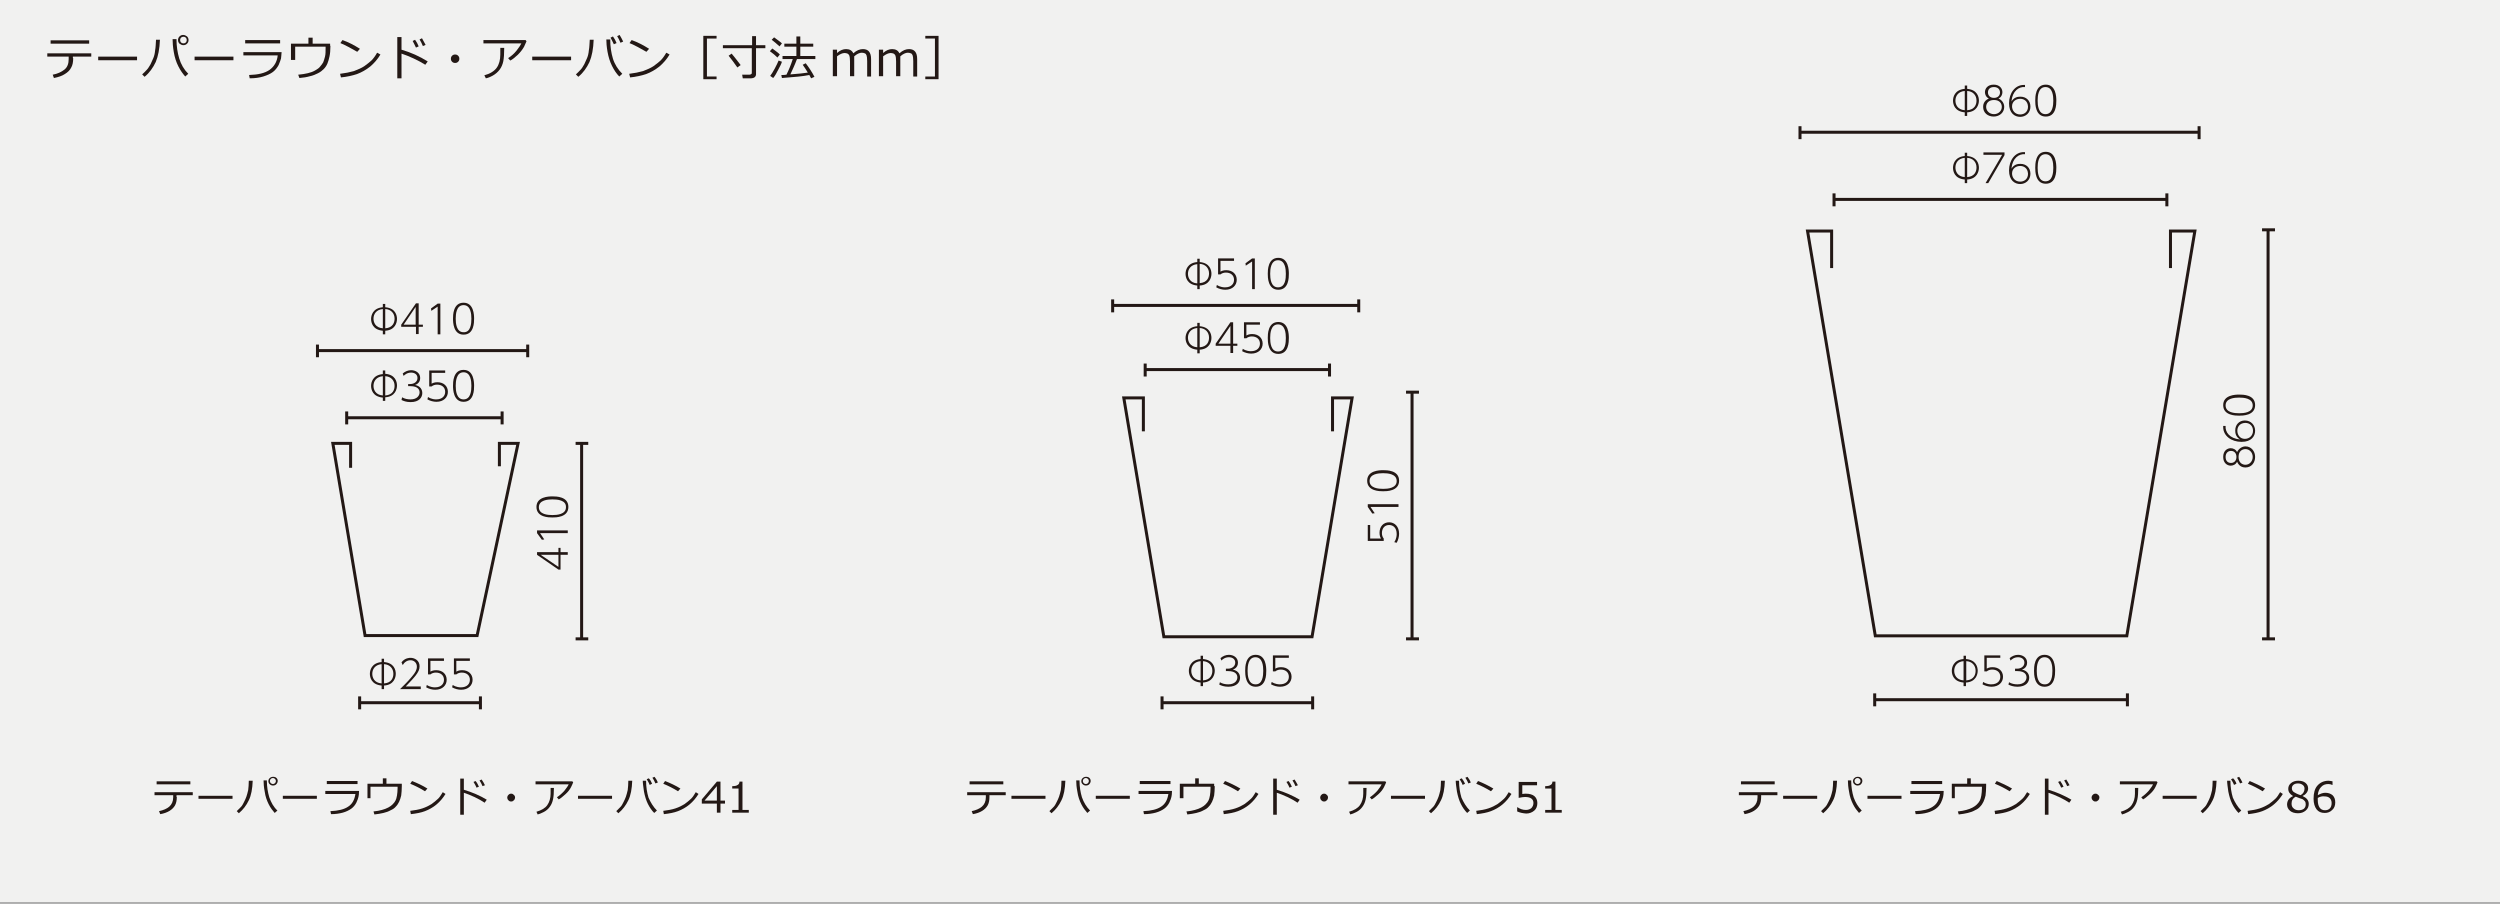 <?xml version="1.0" encoding="utf-8"?>
<!-- Generator: Adobe Illustrator 24.3.0, SVG Export Plug-In . SVG Version: 6.00 Build 0)  -->
<svg version="1.1" xmlns="http://www.w3.org/2000/svg" xmlns:xlink="http://www.w3.org/1999/xlink" x="0px" y="0px"
	 viewBox="0 0 830 300" style="enable-background:new 0 0 830 300;" xml:space="preserve">
<rect x="0" y="0" width="830" height="300" fill="#808080" stroke="none"/>
<style type="text/css">
	.st0{fill:#F1F1F0;}
	.st1{fill:#231815;}
	.st2{fill:none;stroke:#231815;stroke-miterlimit:10;}
</style>
<g id="レイヤー_1">
	<rect x="0" y="-0.4" class="st0" width="830" height="300"/>
</g>
<g id="レイヤー_2">
	<g>
		<g>
			<path class="st1" d="M24.3,19.3c0,1.3-0.2,2.4-0.7,3.2c-0.4,0.8-1.1,1.5-2.1,2.1c-0.9,0.6-2.1,1-3.6,1.3l-0.4-1.1
				c1.6-0.3,2.9-0.9,3.9-1.7c1-0.8,1.4-2,1.4-3.5v-0.8h-7.1v-1.1h14.6v1.1h-6.1V19.3z M29.5,14.5H16.8v-1.1h12.8V14.5z"/>
			<path class="st1" d="M45.6,20H32.6v-1.2h12.9V20z"/>
			<path class="st1" d="M53.1,13.1c-0.1,3.1-0.6,5.6-1.4,7.5c-0.9,1.9-2.1,3.6-3.7,4.9l-0.8-0.8c0.6-0.5,1.1-1.1,1.6-1.6
				s0.8-1.2,1.2-1.8c0.3-0.6,0.6-1.3,0.9-2s0.5-1.5,0.6-2.6c0.2-1,0.2-2.2,0.3-3.5H53.1z M62.5,24.5l-1,0.9c-0.8-0.9-1.6-2-2.3-3.4
				s-1.2-2.9-1.5-4.7c-0.3-1.7-0.4-3.2-0.4-4.3h1.3v0.1c0,2.2,0.3,4.3,0.9,6.3C60.1,21.4,61.1,23.1,62.5,24.5z M59.1,13.3
				c0-0.5,0.2-0.9,0.5-1.2c0.3-0.3,0.7-0.5,1.2-0.5c0.5,0,0.9,0.2,1.3,0.5c0.3,0.3,0.5,0.7,0.5,1.2c0,0.5-0.2,0.9-0.5,1.2
				c-0.3,0.3-0.7,0.5-1.2,0.5c-0.5,0-0.9-0.2-1.3-0.5C59.3,14.2,59.1,13.8,59.1,13.3z M60.9,14.4c0.3,0,0.6-0.1,0.8-0.3
				c0.2-0.2,0.3-0.5,0.3-0.8c0-0.3-0.1-0.6-0.3-0.8c-0.2-0.2-0.5-0.3-0.8-0.3c-0.3,0-0.6,0.1-0.8,0.3c-0.2,0.2-0.3,0.5-0.3,0.8
				c0,0.3,0.1,0.6,0.3,0.8C60.3,14.3,60.6,14.4,60.9,14.4z"/>
			<path class="st1" d="M77.6,20H64.6v-1.2h12.9V20z"/>
			<path class="st1" d="M93.5,17.2c-0.1,0.9-0.1,1.7-0.2,2.2s-0.4,1.2-0.8,2.2c-0.5,0.9-1.1,1.7-1.9,2.3c-0.8,0.6-1.9,1.1-3.2,1.5
				s-2.8,0.6-4.5,0.6l-0.2-1.1c3-0.1,5.2-0.6,6.8-1.7c1.5-1.1,2.5-2.7,2.7-4.8H80.8v-1.1H93.5z M93,14.4H81.4v-1.1H93V14.4z"/>
			<path class="st1" d="M109.7,15.2c0,1.4-0.1,2.6-0.3,3.5c-0.2,0.9-0.4,1.7-0.7,2.4c-0.3,0.7-0.7,1.3-1.2,1.8
				c-0.5,0.5-1.1,1-1.9,1.4c-0.8,0.4-1.7,0.8-2.7,1c-1,0.3-2.2,0.5-3.5,0.6L99,24.8c1.3-0.1,2.3-0.3,3.2-0.5
				c0.9-0.2,1.7-0.5,2.4-0.9c0.7-0.4,1.3-0.8,1.6-1.2c0.5-0.6,0.9-1.1,1.1-1.5c0.2-0.5,0.4-1.1,0.6-1.9c0.2-0.8,0.2-1.7,0.2-2.8
				l0-0.5H98v4.4h-1.4v-5.4h5.8v-2h1.4v2h5.8V15.2z"/>
			<path class="st1" d="M126.3,18.1c-0.9,1.5-2,2.8-3.4,4c-1.4,1.1-2.8,1.9-4.4,2.5c-1.5,0.5-3.3,0.9-5.3,1.1l-0.3-1.2
				c1.7-0.2,3.2-0.5,4.6-0.9c1.3-0.5,2.5-1,3.4-1.6c0.9-0.6,1.7-1.3,2.4-1.9c0.6-0.6,1.3-1.5,1.9-2.6L126.3,18.1z M119.5,16.2
				l-0.9,1c-1.9-1.1-3.7-2.1-5.6-2.9l0.7-1C115.7,14,117.6,15,119.5,16.2z"/>
			<path class="st1" d="M142,20.4l-0.8,1.1c-1.1-0.7-2.4-1.4-3.9-2.1c-1.5-0.7-2.8-1.2-4-1.6V26h-1.4V12.3h1.4v4.2
				C136.4,17.4,139.3,18.7,142,20.4z M139,15.4l-0.9,0.4c-0.4-0.9-0.8-1.6-1.1-2.2l0.8-0.4C138.3,13.9,138.7,14.6,139,15.4z
				 M141.3,14.9l-0.9,0.4c-0.3-0.8-0.7-1.5-1.1-2.2l0.8-0.4C140.5,13.4,140.9,14.1,141.3,14.9z"/>
			<path class="st1" d="M149.7,19.5c0-0.4,0.1-0.7,0.4-1s0.6-0.4,1-0.4c0.4,0,0.7,0.1,1,0.4s0.4,0.6,0.4,1c0,0.4-0.1,0.7-0.4,1
				s-0.6,0.4-1,0.4c-0.4,0-0.7-0.1-1-0.4S149.7,19.9,149.7,19.5z"/>
			<path class="st1" d="M174.8,13.7c-0.1,0.3-0.4,0.9-0.8,1.8c-0.5,0.9-1.2,1.8-2.1,2.7c-1,0.9-1.8,1.6-2.5,1.9l-0.7-0.8
				c1.1-0.7,2-1.5,2.8-2.5c0.8-1,1.3-1.8,1.6-2.4h-12.6v-1.1h14L174.8,13.7z M167.4,15.9c0,1.9-0.1,3.3-0.3,4.4
				c-0.2,1-0.6,2-1.2,2.8c-0.6,0.8-1.4,1.5-2.3,2c-0.9,0.5-1.7,0.8-2.3,0.9l-0.5-1c1.9-0.5,3.3-1.4,4.1-2.5c0.8-1.1,1.2-2.6,1.2-4.4
				l0-2.2H167.4z"/>
			<path class="st1" d="M189.6,20h-12.9v-1.2h12.9V20z"/>
			<path class="st1" d="M197.1,13.1c-0.1,3.1-0.6,5.6-1.4,7.5c-0.9,1.9-2.1,3.6-3.7,4.9l-0.8-0.8c0.6-0.5,1.1-1.1,1.6-1.6
				s0.8-1.2,1.2-1.8c0.3-0.6,0.6-1.3,0.9-2s0.5-1.5,0.6-2.6c0.2-1,0.2-2.2,0.3-3.5H197.1z M206.6,24.5l-1,0.9
				c-0.9-0.9-1.7-2.1-2.4-3.5c-0.7-1.4-1.2-3-1.5-4.7c-0.3-1.7-0.4-3.1-0.4-4.1h1.3v0.1c0,2.2,0.3,4.3,0.9,6.3
				C204.1,21.4,205.2,23.1,206.6,24.5z M204.7,14.3l-0.9,0.4c-0.4-0.9-0.8-1.6-1.1-2.2l0.8-0.4C204,12.8,204.4,13.5,204.7,14.3z
				 M206.9,13.8l-0.9,0.4c-0.3-0.8-0.7-1.5-1.1-2.2l0.8-0.4C206.1,12.2,206.5,13,206.9,13.8z"/>
			<path class="st1" d="M222.3,18.1c-0.9,1.5-2,2.8-3.4,4c-1.4,1.1-2.8,1.9-4.4,2.5c-1.5,0.5-3.3,0.9-5.3,1.1l-0.3-1.2
				c1.7-0.2,3.2-0.5,4.6-0.9c1.3-0.5,2.5-1,3.4-1.6c0.9-0.6,1.7-1.3,2.4-1.9c0.6-0.6,1.3-1.5,1.9-2.6L222.3,18.1z M215.5,16.2
				l-0.9,1c-1.9-1.1-3.7-2.1-5.6-2.9l0.7-1C211.7,14,213.6,15,215.5,16.2z"/>
			<path class="st1" d="M233.5,26.3V11.9h4.4v0.9h-3.2v12.6h3.2v0.9H233.5z"/>
			<path class="st1" d="M249.4,26h-2.8l-0.2-1.2h2.4c0.2,0,0.5-0.1,0.6-0.2c0.2-0.1,0.2-0.3,0.2-0.5v-8.1H240v-1h9.7v-3h1.3v3h3.1v1
				H251v8.6c0,0.4-0.1,0.7-0.4,1C250.2,25.9,249.8,26,249.4,26z M244.8,22.4c-1-1.4-1.9-2.7-2.9-3.9l1-0.7c0.5,0.6,1.5,1.8,3,3.8
				L244.8,22.4z"/>
			<path class="st1" d="M258.1,19.1c-0.7-0.7-1.5-1.4-2.5-2.1l0.8-0.9c1.2,0.9,2.1,1.5,2.5,2L258.1,19.1z M256.7,25.9l-1-0.7
				c0.4-0.5,0.9-1.3,1.5-2.4c0.6-1.1,1-2,1.3-2.7l1.1,0.4c-0.2,0.7-0.6,1.5-1.2,2.6C257.8,24.3,257.3,25.2,256.7,25.9z M258.8,15.4
				c-1-0.9-1.8-1.6-2.6-2.2l0.8-0.8c1.2,0.9,2.1,1.5,2.6,2L258.8,15.4z M259.6,25.9l-0.2-1c0.5,0,1.1,0,1.7-0.1
				c0.8-1.6,1.5-3.3,2.1-5.2h-3.4v-1h4.6v-3.1h-4v-1h4v-2.4h1.3v2.4h4.3v1h-4.3v3.1h5v1h-6.1c-0.7,1.9-1.5,3.6-2.2,5.1
				c2.7-0.2,4.6-0.4,5.8-0.6c-0.6-1-1.2-1.9-1.7-2.6l1-0.5c1,1.3,2,2.8,2.9,4.5l-1.1,0.5c-0.2-0.3-0.4-0.7-0.6-1.1
				C266.8,25.3,263.8,25.6,259.6,25.9z"/>
			<path class="st1" d="M287.9,25.2v-4.9c0-1-0.1-1.6-0.2-1.9s-0.3-0.6-0.6-0.7s-0.6-0.2-1-0.2c-0.7,0-1.6,0.4-2.5,1.2
				c0,0.3,0,0.6,0,1v5.6h-1.4v-4.9c0-1-0.1-1.6-0.2-1.9c-0.1-0.3-0.3-0.5-0.6-0.7c-0.3-0.1-0.6-0.2-1-0.2c-0.7,0-1.6,0.4-2.5,1.1
				v6.6h-1.4v-8.8h1.4v1.1c1-0.9,2-1.3,3-1.3c1.2,0,2,0.5,2.4,1.4c1.1-1,2.2-1.4,3.2-1.4c1.8,0,2.7,1.1,2.7,3.3v5.8H287.9z"/>
			<path class="st1" d="M303.2,25.2v-4.9c0-1-0.1-1.6-0.2-1.9s-0.3-0.6-0.6-0.7s-0.6-0.2-1-0.2c-0.7,0-1.6,0.4-2.5,1.2
				c0,0.3,0,0.6,0,1v5.6h-1.4v-4.9c0-1-0.1-1.6-0.2-1.9c-0.1-0.3-0.3-0.5-0.6-0.7c-0.3-0.1-0.6-0.2-1-0.2c-0.7,0-1.6,0.4-2.5,1.1
				v6.6h-1.4v-8.8h1.4v1.1c1-0.9,2-1.3,3-1.3c1.2,0,2,0.5,2.4,1.4c1.1-1,2.2-1.4,3.2-1.4c1.8,0,2.7,1.1,2.7,3.3v5.8H303.2z"/>
			<path class="st1" d="M311.5,26.3h-4.3v-0.9h3.2V12.8h-3.2v-0.9h4.4V26.3z"/>
		</g>
	</g>
	<g>
		<g>
			<path class="st1" d="M58.7,264.6c0,1.1-0.2,2.1-0.6,2.8c-0.4,0.7-1,1.3-1.8,1.8c-0.8,0.5-1.9,0.9-3.1,1.1l-0.4-1
				c1.4-0.3,2.6-0.8,3.4-1.5s1.3-1.7,1.3-3.1v-0.7h-6.2v-1H64v1h-5.4V264.6z M63.2,260.4H52v-1h11.2V260.4z"/>
			<path class="st1" d="M77.2,265.2H65.9v-1h11.3V265.2z"/>
			<path class="st1" d="M83.9,259.2c-0.1,2.7-0.5,4.9-1.3,6.5c-0.8,1.7-1.9,3.1-3.3,4.3l-0.7-0.7c0.5-0.5,1-1,1.4-1.4s0.7-1,1-1.6
				s0.6-1.2,0.8-1.8c0.2-0.6,0.4-1.3,0.6-2.2c0.1-0.9,0.2-1.9,0.2-3.1H83.9z M92.1,269.1l-0.9,0.8c-0.7-0.8-1.4-1.7-2-2.9
				s-1.1-2.6-1.3-4.1c-0.3-1.5-0.4-2.8-0.4-3.8h1.1v0.1c0,2,0.3,3.8,0.8,5.5C90,266.4,90.8,267.9,92.1,269.1z M89.1,259.3
				c0-0.4,0.2-0.8,0.5-1c0.3-0.3,0.7-0.4,1.1-0.4c0.4,0,0.8,0.1,1.1,0.4c0.3,0.3,0.4,0.6,0.4,1c0,0.4-0.2,0.8-0.5,1.1
				c-0.3,0.3-0.7,0.4-1,0.4c-0.4,0-0.8-0.1-1.1-0.4C89.2,260.1,89.1,259.7,89.1,259.3z M90.6,260.3c0.3,0,0.5-0.1,0.7-0.3
				c0.2-0.2,0.3-0.4,0.3-0.7c0-0.3-0.1-0.5-0.3-0.7c-0.2-0.2-0.4-0.3-0.7-0.3c-0.3,0-0.5,0.1-0.7,0.3c-0.2,0.2-0.3,0.4-0.3,0.7
				c0,0.3,0.1,0.5,0.3,0.7C90.1,260.2,90.4,260.3,90.6,260.3z"/>
			<path class="st1" d="M105.2,265.2H93.9v-1h11.3V265.2z"/>
			<path class="st1" d="M119.2,262.7c0,0.8-0.1,1.5-0.2,1.9s-0.3,1.1-0.7,1.9c-0.4,0.8-1,1.5-1.7,2s-1.7,1-2.8,1.3s-2.4,0.5-3.9,0.5
				l-0.2-1c2.6-0.1,4.6-0.6,5.9-1.5c1.4-0.9,2.1-2.3,2.4-4.2H108v-1H119.2z M118.7,260.3h-10.2v-1h10.2V260.3z"/>
			<path class="st1" d="M133.4,261c0,1.2-0.1,2.2-0.2,3.1c-0.2,0.8-0.4,1.5-0.7,2.1c-0.3,0.6-0.6,1.1-1.1,1.6
				c-0.4,0.5-1,0.9-1.7,1.2c-0.7,0.4-1.5,0.7-2.4,0.9c-0.9,0.2-1.9,0.4-3,0.5l-0.3-1c1.1-0.1,2.1-0.3,2.8-0.5
				c0.8-0.2,1.5-0.5,2.1-0.8c0.6-0.3,1.1-0.7,1.4-1c0.5-0.5,0.8-0.9,1-1.3c0.2-0.4,0.4-1,0.5-1.7s0.2-1.5,0.2-2.4l0-0.5h-9v3.8H122
				v-4.8h5.1v-1.8h1.2v1.8h5.1V261z"/>
			<path class="st1" d="M147.9,263.6c-0.8,1.3-1.8,2.5-3,3.5c-1.2,1-2.5,1.7-3.8,2.2c-1.3,0.5-2.9,0.8-4.7,1l-0.2-1.1
				c1.5-0.2,2.8-0.4,4-0.8c1.2-0.4,2.2-0.9,3-1.4c0.8-0.6,1.5-1.1,2.1-1.7c0.6-0.5,1.1-1.3,1.7-2.3L147.9,263.6z M141.9,261.8
				l-0.8,0.9c-1.6-1-3.2-1.8-4.9-2.5l0.6-0.9C138.6,260,140.3,260.8,141.9,261.8z"/>
			<path class="st1" d="M161.6,265.5l-0.7,1c-0.9-0.6-2.1-1.3-3.4-1.9c-1.3-0.6-2.5-1.1-3.5-1.4v7.3h-1.2v-12h1.2v3.7
				C156.7,263,159.3,264.1,161.6,265.5z M159,261.2l-0.8,0.3c-0.3-0.8-0.7-1.4-1-1.9l0.7-0.3C158.4,259.9,158.7,260.5,159,261.2z
				 M161,260.7l-0.8,0.3c-0.3-0.7-0.6-1.3-1-1.9l0.7-0.3C160.3,259.4,160.7,260,161,260.7z"/>
			<path class="st1" d="M168.4,264.8c0-0.3,0.1-0.6,0.4-0.9s0.5-0.4,0.9-0.4s0.6,0.1,0.9,0.4s0.4,0.5,0.4,0.9c0,0.3-0.1,0.6-0.4,0.9
				s-0.5,0.4-0.9,0.4s-0.6-0.1-0.9-0.4S168.4,265.1,168.4,264.8z"/>
			<path class="st1" d="M190.3,259.7c-0.1,0.3-0.3,0.8-0.7,1.6c-0.4,0.8-1,1.6-1.9,2.4s-1.6,1.4-2.2,1.7l-0.6-0.7
				c0.9-0.6,1.7-1.3,2.5-2.2c0.7-0.9,1.2-1.6,1.4-2.1h-11v-1h12.2L190.3,259.7z M183.9,261.6c0,1.6-0.1,2.9-0.3,3.8
				c-0.2,0.9-0.5,1.7-1.1,2.5c-0.5,0.7-1.2,1.3-2,1.7s-1.5,0.7-2,0.8l-0.4-0.9c1.7-0.5,2.9-1.2,3.6-2.2c0.7-1,1.1-2.3,1.1-3.8l0-1.9
				H183.9z"/>
			<path class="st1" d="M203.2,265.2h-11.3v-1h11.3V265.2z"/>
			<path class="st1" d="M209.9,259.2c-0.1,2.7-0.5,4.9-1.3,6.5c-0.8,1.7-1.9,3.1-3.3,4.3l-0.7-0.7c0.5-0.5,1-1,1.4-1.4s0.7-1,1-1.6
				s0.6-1.2,0.8-1.8c0.2-0.6,0.4-1.3,0.6-2.2c0.1-0.9,0.2-1.9,0.2-3.1H209.9z M218.1,269.1l-0.9,0.8c-0.8-0.8-1.5-1.8-2.1-3
				c-0.6-1.2-1-2.6-1.3-4.1c-0.2-1.5-0.4-2.7-0.4-3.6h1.1v0.1c0,2,0.3,3.8,0.8,5.5C216,266.4,216.9,267.9,218.1,269.1z M216.5,260.2
				l-0.8,0.4c-0.3-0.8-0.7-1.4-1-1.9l0.7-0.3C215.9,258.9,216.2,259.5,216.5,260.2z M218.4,259.8l-0.8,0.3c-0.3-0.7-0.6-1.3-1-1.9
				l0.7-0.3C217.7,258.4,218.1,259,218.4,259.8z"/>
			<path class="st1" d="M231.9,263.6c-0.8,1.3-1.8,2.5-3,3.5c-1.2,1-2.5,1.7-3.8,2.2c-1.3,0.5-2.9,0.8-4.7,1l-0.2-1.1
				c1.5-0.2,2.8-0.4,4-0.8c1.2-0.4,2.2-0.9,3-1.4c0.8-0.6,1.5-1.1,2.1-1.7c0.6-0.5,1.1-1.3,1.7-2.3L231.9,263.6z M225.9,261.8
				l-0.8,0.9c-1.6-1-3.2-1.8-4.9-2.5l0.6-0.9C222.6,260,224.3,260.8,225.9,261.8z"/>
			<path class="st1" d="M240.7,266.8h-1.5v3H238v-3h-5v-1.4l5-5.9h1.2v6.3h1.5V266.8z M238,265.8V261l-4.1,4.8H238z"/>
			<path class="st1" d="M248.6,269.8h-5.5v-0.9h2.1v-7.1h-2.1v-0.8c0.8,0,1.4-0.1,1.8-0.4c0.4-0.2,0.6-0.6,0.6-1.1h1v9.4h2.1V269.8z
				"/>
		</g>
	</g>
	<g>
		<g>
			<path class="st1" d="M328.5,264.6c0,1.1-0.2,2.1-0.6,2.8c-0.4,0.7-1,1.3-1.8,1.8c-0.8,0.5-1.9,0.9-3.1,1.1l-0.4-1
				c1.4-0.3,2.6-0.8,3.4-1.5s1.3-1.7,1.3-3.1v-0.7h-6.2v-1h12.8v1h-5.4V264.6z M333.1,260.4h-11.2v-1h11.2V260.4z"/>
			<path class="st1" d="M347.1,265.2h-11.3v-1h11.3V265.2z"/>
			<path class="st1" d="M353.7,259.2c-0.1,2.7-0.5,4.9-1.3,6.5c-0.8,1.7-1.9,3.1-3.3,4.3l-0.7-0.7c0.5-0.5,1-1,1.4-1.4s0.7-1,1-1.6
				s0.6-1.2,0.8-1.8c0.2-0.6,0.4-1.3,0.6-2.2c0.1-0.9,0.2-1.9,0.2-3.1H353.7z M361.9,269.1l-0.9,0.8c-0.7-0.8-1.4-1.7-2-2.9
				s-1.1-2.6-1.3-4.1c-0.3-1.5-0.4-2.8-0.4-3.8h1.1v0.1c0,2,0.3,3.8,0.8,5.5C359.8,266.4,360.7,267.9,361.9,269.1z M359,259.3
				c0-0.4,0.2-0.8,0.5-1c0.3-0.3,0.7-0.4,1.1-0.4c0.4,0,0.8,0.1,1.1,0.4c0.3,0.3,0.4,0.6,0.4,1c0,0.4-0.2,0.8-0.5,1.1
				c-0.3,0.3-0.7,0.4-1,0.4c-0.4,0-0.8-0.1-1.1-0.4C359.1,260.1,359,259.7,359,259.3z M360.5,260.3c0.3,0,0.5-0.1,0.7-0.3
				c0.2-0.2,0.3-0.4,0.3-0.7c0-0.3-0.1-0.5-0.3-0.7c-0.2-0.2-0.4-0.3-0.7-0.3c-0.3,0-0.5,0.1-0.7,0.3c-0.2,0.2-0.3,0.4-0.3,0.7
				c0,0.3,0.1,0.5,0.3,0.7C360,260.2,360.2,260.3,360.5,260.3z"/>
			<path class="st1" d="M375.1,265.2h-11.3v-1h11.3V265.2z"/>
			<path class="st1" d="M389.1,262.7c0,0.8-0.1,1.5-0.2,1.9s-0.3,1.1-0.7,1.9c-0.4,0.8-1,1.5-1.7,2s-1.7,1-2.8,1.3s-2.4,0.5-3.9,0.5
				l-0.2-1c2.6-0.1,4.6-0.6,5.9-1.5c1.4-0.9,2.1-2.3,2.4-4.2h-9.9v-1H389.1z M388.6,260.3h-10.2v-1h10.2V260.3z"/>
			<path class="st1" d="M403.3,261c0,1.2-0.1,2.2-0.2,3.1c-0.2,0.8-0.4,1.5-0.7,2.1c-0.3,0.6-0.6,1.1-1.1,1.6
				c-0.4,0.5-1,0.9-1.7,1.2c-0.7,0.4-1.5,0.7-2.4,0.9c-0.9,0.2-1.9,0.4-3,0.5l-0.3-1c1.1-0.1,2.1-0.3,2.8-0.5
				c0.8-0.2,1.5-0.5,2.1-0.8c0.6-0.3,1.1-0.7,1.4-1c0.5-0.5,0.8-0.9,1-1.3c0.2-0.4,0.4-1,0.5-1.7s0.2-1.5,0.2-2.4l0-0.5h-9v3.8h-1.2
				v-4.8h5.1v-1.8h1.2v1.8h5.1V261z"/>
			<path class="st1" d="M417.8,263.6c-0.8,1.3-1.8,2.5-3,3.5c-1.2,1-2.5,1.7-3.8,2.2c-1.3,0.5-2.9,0.8-4.7,1l-0.2-1.1
				c1.5-0.2,2.8-0.4,4-0.8c1.2-0.4,2.2-0.9,3-1.4c0.8-0.6,1.5-1.1,2.1-1.7c0.6-0.5,1.1-1.3,1.7-2.3L417.8,263.6z M411.8,261.8
				l-0.8,0.9c-1.6-1-3.2-1.8-4.9-2.5l0.6-0.9C408.5,260,410.1,260.8,411.8,261.8z"/>
			<path class="st1" d="M431.5,265.5l-0.7,1c-0.9-0.6-2.1-1.3-3.4-1.9c-1.3-0.6-2.5-1.1-3.5-1.4v7.3h-1.2v-12h1.2v3.7
				C426.6,263,429.1,264.1,431.5,265.5z M428.9,261.2l-0.8,0.3c-0.3-0.8-0.7-1.4-1-1.9l0.7-0.3C428.3,259.9,428.6,260.5,428.9,261.2
				z M430.9,260.7l-0.8,0.3c-0.3-0.7-0.6-1.3-1-1.9l0.7-0.3C430.2,259.4,430.5,260,430.9,260.7z"/>
			<path class="st1" d="M438.3,264.8c0-0.3,0.1-0.6,0.4-0.9s0.5-0.4,0.9-0.4s0.6,0.1,0.9,0.4s0.4,0.5,0.4,0.9c0,0.3-0.1,0.6-0.4,0.9
				s-0.5,0.4-0.9,0.4s-0.6-0.1-0.9-0.4S438.3,265.1,438.3,264.8z"/>
			<path class="st1" d="M460.2,259.7c-0.1,0.3-0.3,0.8-0.7,1.6c-0.4,0.8-1,1.6-1.9,2.4s-1.6,1.4-2.2,1.7l-0.6-0.7
				c0.9-0.6,1.7-1.3,2.5-2.2c0.7-0.9,1.2-1.6,1.4-2.1h-11v-1h12.2L460.2,259.7z M453.7,261.6c0,1.6-0.1,2.9-0.3,3.8
				c-0.2,0.9-0.5,1.7-1.1,2.5c-0.5,0.7-1.2,1.3-2,1.7s-1.5,0.7-2,0.8l-0.4-0.9c1.7-0.5,2.9-1.2,3.6-2.2c0.7-1,1.1-2.3,1.1-3.8l0-1.9
				H453.7z"/>
			<path class="st1" d="M473.1,265.2h-11.3v-1h11.3V265.2z"/>
			<path class="st1" d="M479.7,259.2c-0.1,2.7-0.5,4.9-1.3,6.5c-0.8,1.7-1.9,3.1-3.3,4.3l-0.7-0.7c0.5-0.5,1-1,1.4-1.4s0.7-1,1-1.6
				s0.6-1.2,0.8-1.8c0.2-0.6,0.4-1.3,0.6-2.2c0.1-0.9,0.2-1.9,0.2-3.1H479.7z M488,269.1l-0.9,0.8c-0.8-0.8-1.5-1.8-2.1-3
				c-0.6-1.2-1-2.6-1.3-4.1c-0.2-1.5-0.4-2.7-0.4-3.6h1.1v0.1c0,2,0.3,3.8,0.8,5.5C485.9,266.4,486.8,267.9,488,269.1z M486.4,260.2
				l-0.8,0.4c-0.3-0.8-0.7-1.4-1-1.9l0.7-0.3C485.7,258.9,486.1,259.5,486.4,260.2z M488.3,259.8l-0.8,0.3c-0.3-0.7-0.6-1.3-1-1.9
				l0.7-0.3C487.6,258.4,488,259,488.3,259.8z"/>
			<path class="st1" d="M501.8,263.6c-0.8,1.3-1.8,2.5-3,3.5c-1.2,1-2.5,1.7-3.8,2.2c-1.3,0.5-2.9,0.8-4.7,1l-0.2-1.1
				c1.5-0.2,2.8-0.4,4-0.8c1.2-0.4,2.2-0.9,3-1.4c0.8-0.6,1.5-1.1,2.1-1.7c0.6-0.5,1.1-1.3,1.7-2.3L501.8,263.6z M495.8,261.8
				l-0.8,0.9c-1.6-1-3.2-1.8-4.9-2.5l0.6-0.9C492.5,260,494.1,260.8,495.8,261.8z"/>
			<path class="st1" d="M503.7,269.4V268h0.1c0.9,0.6,1.8,0.9,2.8,0.9c0.7,0,1.3-0.2,1.8-0.6c0.4-0.4,0.7-1,0.7-1.7
				c0-1.3-0.9-2-2.8-2c-0.5,0-1.2,0.1-2.1,0.3v-5.3h6.1v1.1h-4.9v2.9c0.6-0.1,1-0.1,1.2-0.1c1.2,0,2.2,0.3,2.8,0.8
				c0.6,0.5,1,1.3,1,2.3c0,1-0.3,1.9-1,2.5c-0.7,0.6-1.6,1-2.7,1C505.5,270,504.6,269.8,503.7,269.4z"/>
			<path class="st1" d="M518.5,269.8H513v-0.9h2.1v-7.1H513v-0.8c0.8,0,1.4-0.1,1.8-0.4c0.4-0.2,0.6-0.6,0.6-1.1h1v9.4h2.1V269.8z"
				/>
		</g>
	</g>
	<g>
		<g>
			<path class="st1" d="M584.7,264.6c0,1.1-0.2,2.1-0.6,2.8c-0.4,0.7-1,1.3-1.8,1.8c-0.8,0.5-1.9,0.9-3.1,1.1l-0.4-1
				c1.4-0.3,2.6-0.8,3.4-1.5s1.3-1.7,1.3-3.1v-0.7h-6.2v-1h12.8v1h-5.4V264.6z M589.2,260.4h-11.2v-1h11.2V260.4z"/>
			<path class="st1" d="M603.3,265.2H592v-1h11.3V265.2z"/>
			<path class="st1" d="M609.9,259.2c-0.1,2.7-0.5,4.9-1.3,6.5c-0.8,1.7-1.9,3.1-3.3,4.3l-0.7-0.7c0.5-0.5,1-1,1.4-1.4s0.7-1,1-1.6
				s0.6-1.2,0.8-1.8c0.2-0.6,0.4-1.3,0.6-2.2c0.1-0.9,0.2-1.9,0.2-3.1H609.9z M618.1,269.1l-0.9,0.8c-0.7-0.8-1.4-1.7-2-2.9
				s-1.1-2.6-1.3-4.1c-0.3-1.5-0.4-2.8-0.4-3.8h1.1v0.1c0,2,0.3,3.8,0.8,5.5C616,266.4,616.9,267.9,618.1,269.1z M615.2,259.3
				c0-0.4,0.2-0.8,0.5-1c0.3-0.3,0.7-0.4,1.1-0.4c0.4,0,0.8,0.1,1.1,0.4c0.3,0.3,0.4,0.6,0.4,1c0,0.4-0.2,0.8-0.5,1.1
				c-0.3,0.3-0.7,0.4-1,0.4c-0.4,0-0.8-0.1-1.1-0.4C615.3,260.1,615.2,259.7,615.2,259.3z M616.7,260.3c0.3,0,0.5-0.1,0.7-0.3
				c0.2-0.2,0.3-0.4,0.3-0.7c0-0.3-0.1-0.5-0.3-0.7c-0.2-0.2-0.4-0.3-0.7-0.3c-0.3,0-0.5,0.1-0.7,0.3c-0.2,0.2-0.3,0.4-0.3,0.7
				c0,0.3,0.1,0.5,0.3,0.7C616.2,260.2,616.4,260.3,616.7,260.3z"/>
			<path class="st1" d="M631.3,265.2H620v-1h11.3V265.2z"/>
			<path class="st1" d="M645.3,262.7c0,0.8-0.1,1.5-0.2,1.9s-0.3,1.1-0.7,1.9c-0.4,0.8-1,1.5-1.7,2s-1.7,1-2.8,1.3s-2.4,0.5-3.9,0.5
				l-0.2-1c2.6-0.1,4.6-0.6,5.9-1.5c1.4-0.9,2.1-2.3,2.4-4.2h-9.9v-1H645.3z M644.8,260.3h-10.2v-1h10.2V260.3z"/>
			<path class="st1" d="M659.4,261c0,1.2-0.1,2.2-0.2,3.1c-0.2,0.8-0.4,1.5-0.7,2.1c-0.3,0.6-0.6,1.1-1.1,1.6
				c-0.4,0.5-1,0.9-1.7,1.2c-0.7,0.4-1.5,0.7-2.4,0.9c-0.9,0.2-1.9,0.4-3,0.5l-0.3-1c1.1-0.1,2.1-0.3,2.8-0.5
				c0.8-0.2,1.5-0.5,2.1-0.8c0.6-0.3,1.1-0.7,1.4-1c0.5-0.5,0.8-0.9,1-1.3c0.2-0.4,0.4-1,0.5-1.7s0.2-1.5,0.2-2.4l0-0.5h-9v3.8H648
				v-4.8h5.1v-1.8h1.2v1.8h5.1V261z"/>
			<path class="st1" d="M673.9,263.6c-0.8,1.3-1.8,2.5-3,3.5c-1.2,1-2.5,1.7-3.8,2.2c-1.3,0.5-2.9,0.8-4.7,1l-0.2-1.1
				c1.5-0.2,2.8-0.4,4-0.8c1.2-0.4,2.2-0.9,3-1.4c0.8-0.6,1.5-1.1,2.1-1.7c0.6-0.5,1.1-1.3,1.7-2.3L673.9,263.6z M668,261.8
				l-0.8,0.9c-1.6-1-3.2-1.8-4.9-2.5l0.6-0.9C664.6,260,666.3,260.8,668,261.8z"/>
			<path class="st1" d="M687.7,265.5l-0.7,1c-0.9-0.6-2.1-1.3-3.4-1.9c-1.3-0.6-2.5-1.1-3.5-1.4v7.3h-1.2v-12h1.2v3.7
				C682.8,263,685.3,264.1,687.7,265.5z M685.1,261.2l-0.8,0.3c-0.3-0.8-0.7-1.4-1-1.9l0.7-0.3C684.4,259.9,684.8,260.5,685.1,261.2
				z M687.1,260.7l-0.8,0.3c-0.3-0.7-0.6-1.3-1-1.9l0.7-0.3C686.4,259.4,686.7,260,687.1,260.7z"/>
			<path class="st1" d="M694.4,264.8c0-0.3,0.1-0.6,0.4-0.9s0.5-0.4,0.9-0.4s0.6,0.1,0.9,0.4s0.4,0.5,0.4,0.9c0,0.3-0.1,0.6-0.4,0.9
				s-0.5,0.4-0.9,0.4s-0.6-0.1-0.9-0.4S694.4,265.1,694.4,264.8z"/>
			<path class="st1" d="M716.3,259.7c-0.1,0.3-0.3,0.8-0.7,1.6c-0.4,0.8-1,1.6-1.9,2.4s-1.6,1.4-2.2,1.7l-0.6-0.7
				c0.9-0.6,1.7-1.3,2.5-2.2c0.7-0.9,1.2-1.6,1.4-2.1h-11v-1H716L716.3,259.7z M709.9,261.6c0,1.6-0.1,2.9-0.3,3.8
				c-0.2,0.9-0.5,1.7-1.1,2.5c-0.5,0.7-1.2,1.3-2,1.7s-1.5,0.7-2,0.8l-0.4-0.9c1.7-0.5,2.9-1.2,3.6-2.2c0.7-1,1.1-2.3,1.1-3.8l0-1.9
				H709.9z"/>
			<path class="st1" d="M729.3,265.2H718v-1h11.3V265.2z"/>
			<path class="st1" d="M735.9,259.2c-0.1,2.7-0.5,4.9-1.3,6.5c-0.8,1.7-1.9,3.1-3.3,4.3l-0.7-0.7c0.5-0.5,1-1,1.4-1.4s0.7-1,1-1.6
				s0.6-1.2,0.8-1.8c0.2-0.6,0.4-1.3,0.6-2.2c0.1-0.9,0.2-1.9,0.2-3.1H735.9z M744.1,269.1l-0.9,0.8c-0.8-0.8-1.5-1.8-2.1-3
				c-0.6-1.2-1-2.6-1.3-4.1c-0.2-1.5-0.4-2.7-0.4-3.6h1.1v0.1c0,2,0.3,3.8,0.8,5.5C742,266.4,742.9,267.9,744.1,269.1z M742.5,260.2
				l-0.8,0.4c-0.3-0.8-0.7-1.4-1-1.9l0.7-0.3C741.9,258.9,742.3,259.5,742.5,260.2z M744.5,259.8l-0.8,0.3c-0.3-0.7-0.6-1.3-1-1.9
				l0.7-0.3C743.8,258.4,744.1,259,744.5,259.8z"/>
			<path class="st1" d="M757.9,263.6c-0.8,1.3-1.8,2.5-3,3.5c-1.2,1-2.5,1.7-3.8,2.2c-1.3,0.5-2.9,0.8-4.7,1l-0.2-1.1
				c1.5-0.2,2.8-0.4,4-0.8c1.2-0.4,2.2-0.9,3-1.4c0.8-0.6,1.5-1.1,2.1-1.7c0.6-0.5,1.1-1.3,1.7-2.3L757.9,263.6z M752,261.8
				l-0.8,0.9c-1.6-1-3.2-1.8-4.9-2.5l0.6-0.9C748.6,260,750.3,260.8,752,261.8z"/>
			<path class="st1" d="M761.3,264.3L761.3,264.3c-1.1-0.7-1.6-1.4-1.6-2.4c0-0.8,0.3-1.4,0.9-1.9s1.4-0.8,2.4-0.8
				c1,0,1.8,0.2,2.4,0.7s0.9,1.1,0.9,1.9c0,0.5-0.2,1-0.5,1.4c-0.3,0.4-0.7,0.8-1.3,1v0.1c1.3,0.6,2,1.4,2,2.6c0,0.9-0.3,1.6-1,2.2
				c-0.7,0.6-1.5,0.9-2.6,0.9c-1.1,0-2-0.3-2.6-0.8c-0.7-0.6-1-1.3-1-2.2C759.4,265.7,760,264.9,761.3,264.3z M762.2,264.5
				c-1,0.5-1.4,1.3-1.4,2.3c0,0.7,0.2,1.2,0.7,1.6c0.4,0.4,1,0.6,1.7,0.6c0.7,0,1.3-0.2,1.7-0.5c0.4-0.4,0.6-0.8,0.6-1.5
				c0-0.4-0.1-0.8-0.3-1c-0.2-0.3-0.5-0.5-0.8-0.7C763.9,265.2,763.2,264.9,762.2,264.5z M765.1,261.8c0-0.5-0.2-0.9-0.6-1.2
				s-0.9-0.5-1.5-0.5c-0.6,0-1.1,0.1-1.5,0.4c-0.4,0.3-0.6,0.7-0.6,1.2c0,0.5,0.2,1,0.7,1.3s1.2,0.7,2.2,1
				C764.7,263.5,765.1,262.7,765.1,261.8z"/>
			<path class="st1" d="M774.4,259.4v1.2h-0.1c-0.4-0.2-0.8-0.3-1.3-0.3c-1,0-1.8,0.3-2.4,1c-0.6,0.6-1,1.5-1.1,2.7
				c0.9-0.5,1.7-0.8,2.5-0.8c1,0,1.8,0.3,2.4,0.8c0.6,0.6,0.9,1.3,0.9,2.4c0,1-0.3,1.9-1,2.5c-0.7,0.7-1.5,1-2.5,1
				c-1.2,0-2.1-0.4-2.7-1.2c-0.6-0.8-1-2-1-3.5c0-1.9,0.4-3.4,1.3-4.4c0.9-1,2.1-1.6,3.7-1.6C773.7,259.3,774.1,259.3,774.4,259.4z
				 M769.5,264.9c0,0.4,0,0.6,0,0.7c0,1.1,0.2,1.9,0.6,2.5c0.4,0.6,1,0.9,1.8,0.9c0.7,0,1.2-0.2,1.6-0.6s0.6-1,0.6-1.8
				c0-0.6-0.2-1.2-0.6-1.6c-0.4-0.4-1-0.6-1.8-0.6C771,264.3,770.2,264.5,769.5,264.9z"/>
		</g>
	</g>
	<g>
		<line class="st2" x1="119.4" y1="231.2" x2="119.4" y2="235.5"/>
		<line class="st2" x1="159.5" y1="231.2" x2="159.5" y2="235.5"/>
		<line class="st2" x1="119.3" y1="233.3" x2="159.5" y2="233.3"/>
		<g>
			<g>
				<path class="st1" d="M126.7,227.6c-3.4-0.3-3.9-2.7-3.9-3.9c0-1.1,0.5-3.6,3.9-3.9v-1.1h0.8v1.1c3.4,0.3,3.9,2.7,3.9,3.9
					c0,1.2-0.6,3.7-3.9,3.9v1.2h-0.8V227.6z M126.7,220.5c-2.2,0.2-3.1,1.7-3.1,3.2c0,1.2,0.6,3,3.1,3.2V220.5z M127.5,226.9
					c2.6-0.2,3.1-2,3.1-3.2c0-1.8-1.2-3.1-3.1-3.2V226.9z"/>
				<path class="st1" d="M139.7,228v0.8h-6.9c0.9-0.9,2.6-2.5,3.9-4.1c1.2-1.4,1.7-2.3,1.7-3.4c0-1.2-0.9-2.1-2.1-2.1
					c-1.1,0-2,0.6-2.6,1.6l-0.4-0.9c1.1-1.5,2.7-1.5,3-1.5c1.3,0,3,0.8,3,2.8c0,1.1-0.4,1.9-1.4,3.2c-0.5,0.6-1.5,1.8-3.2,3.5H139.7
					z"/>
				<path class="st1" d="M147.4,219.4h-4.5v3.6c0.3-0.2,0.9-0.5,1.9-0.5c2.1,0,3.5,1.3,3.5,3.2c0,1.8-1.4,3.3-3.8,3.3
					c-1,0-2.1-0.3-3-0.8l0.2-0.8c1.2,0.8,2.4,0.8,2.7,0.8c2.1,0,3-1.2,3-2.5c0-1.5-1.1-2.4-2.7-2.4c-0.7,0-1.3,0.2-1.8,0.6h-0.8
					v-5.3h5.3V219.4z"/>
				<path class="st1" d="M156,219.4h-4.5v3.6c0.3-0.2,0.9-0.5,1.9-0.5c2.1,0,3.5,1.3,3.5,3.2c0,1.8-1.4,3.3-3.8,3.3
					c-1,0-2.1-0.3-3-0.8l0.2-0.8c1.2,0.8,2.4,0.8,2.7,0.8c2.1,0,3-1.2,3-2.5c0-1.5-1.1-2.4-2.7-2.4c-0.7,0-1.3,0.2-1.8,0.6h-0.8
					v-5.3h5.3V219.4z"/>
			</g>
		</g>
		<line class="st2" x1="105.4" y1="114.4" x2="105.4" y2="118.6"/>
		<line class="st2" x1="175.2" y1="114.4" x2="175.2" y2="118.6"/>
		<line class="st2" x1="105.3" y1="116.4" x2="175.2" y2="116.4"/>
		<g>
			<g>
				<path class="st1" d="M127.1,109.8c-3.4-0.3-3.9-2.7-3.9-3.9c0-1.1,0.5-3.6,3.9-3.9v-1.1h0.8v1.1c3.4,0.3,3.9,2.7,3.9,3.9
					c0,1.2-0.6,3.7-3.9,3.9v1.2h-0.8V109.8z M127.1,102.6c-2.2,0.2-3.1,1.7-3.1,3.2c0,1.2,0.6,3,3.1,3.2V102.6z M127.9,109
					c2.6-0.2,3.1-2,3.1-3.2c0-1.8-1.2-3.1-3.1-3.2V109z"/>
				<path class="st1" d="M138.1,110.9v-2.4h-4.9v-0.7l4.9-7.1h0.9v7.1h1.4v0.7h-1.4v2.4H138.1z M134,107.8h4v-5.9L134,107.8z"/>
				<path class="st1" d="M145.3,100.8h0.9v10.2h-0.9v-9.2l-2.1,1.4l-0.1-0.8L145.3,100.8z"/>
				<path class="st1" d="M150.4,105.8c0-1.1,0-5.3,3.5-5.3c3.4,0,3.5,4.1,3.5,5.3c0,1.2,0,5.3-3.5,5.3
					C150.5,111.1,150.4,107,150.4,105.8z M156.5,105.8c0-1.5-0.2-4.5-2.6-4.5c-2.4,0-2.6,3-2.6,4.5c0,1.5,0.2,4.5,2.6,4.5
					C156.3,110.4,156.5,107.4,156.5,105.8z"/>
			</g>
		</g>
		<line class="st2" x1="115.1" y1="136.6" x2="115.1" y2="140.9"/>
		<line class="st2" x1="166.7" y1="136.6" x2="166.7" y2="140.9"/>
		<line class="st2" x1="115" y1="138.7" x2="166.6" y2="138.7"/>
		<g>
			<g>
				<path class="st1" d="M127.1,132c-3.4-0.3-3.9-2.7-3.9-3.9c0-1.1,0.5-3.6,3.9-3.9V123h0.8v1.1c3.4,0.3,3.9,2.7,3.9,3.9
					c0,1.2-0.6,3.7-3.9,3.9v1.2h-0.8V132z M127.1,124.9c-2.2,0.2-3.1,1.7-3.1,3.2c0,1.2,0.6,3,3.1,3.2V124.9z M127.9,131.3
					c2.6-0.2,3.1-2,3.1-3.2c0-1.8-1.2-3.1-3.1-3.2V131.3z"/>
				<path class="st1" d="M133.5,131.9c0.8,0.5,1.8,0.7,2.8,0.7c2.2,0,3-1.3,3-2.3c0-0.7-0.3-2.1-3.1-2.1h-0.7v-0.7h0.7
					c1.2,0,2.4-0.7,2.4-2c0-1.3-1.1-1.8-2.1-1.8c-1.4,0-2.2,0.8-2.5,1.1l-0.3-0.8c0.8-0.7,1.8-1.1,2.8-1.1c1.5,0,3,0.9,3,2.6
					c0,0.6-0.2,1.8-1.7,2.3c1.9,0.4,2.4,1.7,2.4,2.7c0,1.4-1,3-3.9,3c-1.4,0-2.4-0.4-3-0.7L133.5,131.9z"/>
				<path class="st1" d="M147.8,123.8h-4.5v3.6c0.3-0.2,0.9-0.5,1.9-0.5c2.1,0,3.5,1.3,3.5,3.2c0,1.8-1.4,3.3-3.8,3.3
					c-1,0-2.1-0.3-3-0.8l0.2-0.8c1.2,0.8,2.4,0.8,2.7,0.8c2.1,0,3-1.2,3-2.5c0-1.5-1.1-2.4-2.7-2.4c-0.7,0-1.3,0.2-1.8,0.6h-0.8V123
					h5.3V123.8z"/>
				<path class="st1" d="M150.4,128.1c0-1.1,0-5.3,3.5-5.3c3.4,0,3.5,4.1,3.5,5.3c0,1.2,0,5.3-3.5,5.3
					C150.5,133.4,150.4,129.2,150.4,128.1z M156.5,128.1c0-1.5-0.2-4.5-2.6-4.5c-2.4,0-2.6,3-2.6,4.5c0,1.5,0.2,4.5,2.6,4.5
					C156.3,132.6,156.5,129.7,156.5,128.1z"/>
			</g>
		</g>
		<line class="st2" x1="191.1" y1="212.1" x2="195.3" y2="212.1"/>
		<line class="st2" x1="191.1" y1="147.2" x2="195.3" y2="147.2"/>
		<line class="st2" x1="193.1" y1="212.3" x2="193.1" y2="147.3"/>
		<g>
			<g>
				<path class="st1" d="M188.5,184.2h-2.4v4.9h-0.7l-7.1-4.9v-0.9h7.1v-1.4h0.7v1.4h2.4V184.2z M185.4,188.2v-4h-5.9L185.4,188.2z"
					/>
				<path class="st1" d="M178.3,177v-0.9h10.2v0.9h-9.2l1.4,2.1l-0.8,0.1L178.3,177z"/>
				<path class="st1" d="M183.4,171.8c-1.1,0-5.3,0-5.3-3.5c0-3.4,4.1-3.5,5.3-3.5c1.2,0,5.3,0,5.3,3.5
					C188.7,171.8,184.5,171.8,183.4,171.8z M183.4,165.8c-1.5,0-4.5,0.2-4.5,2.6c0,2.4,3,2.6,4.5,2.6c1.5,0,4.5-0.2,4.5-2.6
					C188,166,185,165.8,183.4,165.8z"/>
			</g>
		</g>
		<polyline class="st2" points="116.4,155.3 116.4,147.2 110.5,147.2 121.2,211 158.4,211 172,147.2 165.8,147.2 165.8,154.8 		"/>
	</g>
	<g>
		<line class="st2" x1="385.8" y1="231.2" x2="385.8" y2="235.5"/>
		<line class="st2" x1="435.8" y1="231.2" x2="435.8" y2="235.5"/>
		<line class="st2" x1="385.7" y1="233.3" x2="435.7" y2="233.3"/>
		<g>
			<g>
				<path class="st1" d="M398.6,226.6c-3.4-0.3-3.9-2.7-3.9-3.9c0-1.1,0.5-3.6,3.9-3.9v-1.1h0.8v1.1c3.4,0.3,3.9,2.7,3.9,3.9
					c0,1.2-0.6,3.7-3.9,3.9v1.2h-0.8V226.6z M398.6,219.5c-2.2,0.2-3.1,1.7-3.1,3.2c0,1.2,0.6,3,3.1,3.2V219.5z M399.4,225.9
					c2.6-0.2,3.1-2,3.1-3.2c0-1.8-1.2-3.1-3.1-3.2V225.9z"/>
				<path class="st1" d="M405,226.5c0.8,0.5,1.8,0.7,2.8,0.7c2.2,0,3-1.3,3-2.3c0-0.7-0.3-2.1-3.1-2.1H407V222h0.7
					c1.2,0,2.4-0.7,2.4-2c0-1.3-1.1-1.8-2.1-1.8c-1.4,0-2.2,0.8-2.5,1.1l-0.3-0.8c0.8-0.7,1.8-1.1,2.8-1.1c1.5,0,3,0.9,3,2.6
					c0,0.6-0.2,1.8-1.7,2.3c1.9,0.4,2.4,1.7,2.4,2.7c0,1.4-1,3-3.9,3c-1.4,0-2.4-0.4-3-0.7L405,226.5z"/>
				<path class="st1" d="M413.4,222.7c0-1.1,0-5.3,3.5-5.3c3.4,0,3.5,4.1,3.5,5.3c0,1.2,0,5.3-3.5,5.3
					C413.4,228,413.4,223.8,413.4,222.7z M419.4,222.7c0-1.5-0.2-4.5-2.6-4.5c-2.4,0-2.6,3-2.6,4.5c0,1.5,0.2,4.5,2.6,4.5
					C419.2,227.3,419.4,224.3,419.4,222.7z"/>
				<path class="st1" d="M427.9,218.4h-4.5v3.6c0.3-0.2,0.9-0.5,1.9-0.5c2.1,0,3.5,1.3,3.5,3.2c0,1.8-1.4,3.3-3.8,3.3
					c-1,0-2.1-0.3-3-0.8l0.2-0.8c1.2,0.8,2.4,0.8,2.7,0.8c2.1,0,3-1.2,3-2.5c0-1.5-1.1-2.4-2.7-2.4c-0.7,0-1.3,0.2-1.8,0.6h-0.8
					v-5.3h5.3V218.4z"/>
			</g>
		</g>
		<line class="st2" x1="369.4" y1="99.4" x2="369.4" y2="103.7"/>
		<line class="st2" x1="451.1" y1="99.4" x2="451.1" y2="103.7"/>
		<line class="st2" x1="369.3" y1="101.4" x2="451" y2="101.4"/>
		<g>
			<g>
				<path class="st1" d="M397.5,94.8c-3.4-0.3-3.9-2.7-3.9-3.9c0-1.1,0.5-3.6,3.9-3.9v-1.1h0.8v1.1c3.4,0.3,3.9,2.7,3.9,3.9
					c0,1.2-0.6,3.7-3.9,3.9V96h-0.8V94.8z M397.5,87.7c-2.2,0.2-3.1,1.7-3.1,3.2c0,1.2,0.6,3,3.1,3.2V87.7z M398.3,94
					c2.6-0.2,3.1-2,3.1-3.2c0-1.8-1.2-3.1-3.1-3.2V94z"/>
				<path class="st1" d="M409.7,86.6h-4.5v3.6c0.3-0.2,0.9-0.5,1.9-0.5c2.1,0,3.5,1.3,3.5,3.2c0,1.8-1.4,3.3-3.8,3.3
					c-1,0-2.1-0.3-3-0.8l0.2-0.8c1.2,0.8,2.4,0.8,2.7,0.8c2.1,0,3-1.2,3-2.5c0-1.5-1.1-2.4-2.7-2.4c-0.7,0-1.3,0.2-1.8,0.6h-0.8
					v-5.3h5.3V86.6z"/>
				<path class="st1" d="M415.7,85.8h0.9V96h-0.9v-9.2l-2.1,1.4l-0.1-0.8L415.7,85.8z"/>
				<path class="st1" d="M420.9,90.9c0-1.1,0-5.3,3.5-5.3c3.4,0,3.5,4.1,3.5,5.3c0,1.2,0,5.3-3.5,5.3
					C420.9,96.2,420.9,92,420.9,90.9z M426.9,90.9c0-1.5-0.2-4.5-2.6-4.5c-2.4,0-2.6,3-2.6,4.5c0,1.5,0.2,4.5,2.6,4.5
					C426.8,95.4,426.9,92.4,426.9,90.9z"/>
			</g>
		</g>
		<line class="st2" x1="380.2" y1="120.7" x2="380.2" y2="125"/>
		<line class="st2" x1="441.4" y1="120.7" x2="441.4" y2="125"/>
		<line class="st2" x1="380.1" y1="122.7" x2="441.4" y2="122.7"/>
		<g>
			<g>
				<path class="st1" d="M397.5,116.1c-3.4-0.3-3.9-2.7-3.9-3.9c0-1.1,0.5-3.6,3.9-3.9v-1.1h0.8v1.1c3.4,0.3,3.9,2.7,3.9,3.9
					c0,1.2-0.6,3.7-3.9,3.9v1.2h-0.8V116.1z M397.5,108.9c-2.2,0.2-3.1,1.7-3.1,3.2c0,1.2,0.6,3,3.1,3.2V108.9z M398.3,115.3
					c2.6-0.2,3.1-2,3.1-3.2c0-1.8-1.2-3.1-3.1-3.2V115.3z"/>
				<path class="st1" d="M408.5,117.2v-2.4h-4.9v-0.7l4.9-7.1h0.9v7.1h1.4v0.7h-1.4v2.4H408.5z M404.5,114.1h4v-5.9L404.5,114.1z"/>
				<path class="st1" d="M418.3,107.8h-4.5v3.6c0.3-0.2,0.9-0.5,1.9-0.5c2.1,0,3.5,1.3,3.5,3.2c0,1.8-1.4,3.3-3.8,3.3
					c-1,0-2.1-0.3-3-0.8l0.2-0.8c1.2,0.8,2.4,0.8,2.7,0.8c2.1,0,3-1.2,3-2.5c0-1.5-1.1-2.4-2.7-2.4c-0.7,0-1.3,0.2-1.8,0.6H413v-5.3
					h5.3V107.8z"/>
				<path class="st1" d="M420.9,112.2c0-1.1,0-5.3,3.5-5.3c3.4,0,3.5,4.1,3.5,5.3c0,1.2,0,5.3-3.5,5.3
					C420.9,117.5,420.9,113.3,420.9,112.2z M426.9,112.2c0-1.5-0.2-4.5-2.6-4.5c-2.4,0-2.6,3-2.6,4.5c0,1.5,0.2,4.5,2.6,4.5
					C426.8,116.7,426.9,113.7,426.9,112.2z"/>
			</g>
		</g>
		<line class="st2" x1="466.8" y1="212.1" x2="471.1" y2="212.1"/>
		<line class="st2" x1="466.8" y1="130.2" x2="471.1" y2="130.2"/>
		<line class="st2" x1="468.8" y1="212.3" x2="468.8" y2="130.2"/>
		<g>
			<g>
				<path class="st1" d="M454.9,174.3v4.5h3.6c-0.2-0.3-0.5-0.9-0.5-1.9c0-2.1,1.3-3.5,3.2-3.5c1.8,0,3.3,1.4,3.3,3.8
					c0,1-0.3,2.1-0.8,3l-0.8-0.2c0.8-1.2,0.8-2.4,0.8-2.7c0-2.1-1.2-3-2.5-3c-1.5,0-2.4,1.1-2.4,2.7c0,0.7,0.2,1.3,0.6,1.8v0.8h-5.3
					v-5.3H454.9z"/>
				<path class="st1" d="M454.1,168.3v-0.9h10.2v0.9H455l1.4,2.1l-0.8,0.1L454.1,168.3z"/>
				<path class="st1" d="M459.2,163.1c-1.1,0-5.3,0-5.3-3.5c0-3.4,4.1-3.5,5.3-3.5c1.2,0,5.3,0,5.3,3.5
					C464.5,163.1,460.3,163.1,459.2,163.1z M459.2,157.1c-1.5,0-4.5,0.2-4.5,2.6c0,2.4,3,2.6,4.5,2.6c1.5,0,4.5-0.2,4.5-2.6
					C463.7,157.3,460.7,157.1,459.2,157.1z"/>
			</g>
		</g>
		<polyline class="st2" points="442.4,143.2 442.4,132.1 448.9,132.1 435.6,211.4 386.4,211.4 373.1,132.1 379.6,132.1 379.6,143.2 
					"/>
	</g>
	<g>
		<g>
			<line class="st2" x1="622.4" y1="230.2" x2="622.4" y2="234.5"/>
			<line class="st2" x1="706.3" y1="230.2" x2="706.3" y2="234.5"/>
			<line class="st2" x1="622.3" y1="232.3" x2="706.3" y2="232.3"/>
		</g>
		<g>
			<g>
				<path class="st1" d="M651.9,226.6c-3.4-0.3-3.9-2.7-3.9-3.9c0-1.1,0.5-3.6,3.9-3.9v-1.1h0.8v1.1c3.4,0.3,3.9,2.7,3.9,3.9
					c0,1.2-0.6,3.7-3.9,3.9v1.2h-0.8V226.6z M651.9,219.5c-2.2,0.2-3.1,1.7-3.1,3.2c0,1.2,0.6,3,3.1,3.2V219.5z M652.8,225.9
					c2.6-0.2,3.1-2,3.1-3.2c0-1.8-1.2-3.1-3.1-3.2V225.9z"/>
				<path class="st1" d="M664.1,218.4h-4.5v3.6c0.3-0.2,0.9-0.5,1.9-0.5c2.1,0,3.5,1.3,3.5,3.2c0,1.8-1.4,3.3-3.8,3.3
					c-1,0-2.1-0.3-3-0.8l0.2-0.8c1.2,0.8,2.4,0.8,2.7,0.8c2.1,0,3-1.2,3-2.5c0-1.5-1.1-2.4-2.7-2.4c-0.7,0-1.3,0.2-1.8,0.6h-0.8
					v-5.3h5.3V218.4z"/>
				<path class="st1" d="M667,226.5c0.8,0.5,1.8,0.7,2.8,0.7c2.2,0,3-1.3,3-2.3c0-0.7-0.3-2.1-3.1-2.1H669V222h0.7
					c1.2,0,2.4-0.7,2.4-2c0-1.3-1.1-1.8-2.1-1.8c-1.4,0-2.2,0.8-2.5,1.1l-0.3-0.8c0.8-0.7,1.8-1.1,2.8-1.1c1.5,0,3,0.9,3,2.6
					c0,0.6-0.2,1.8-1.7,2.3c1.9,0.4,2.4,1.7,2.4,2.7c0,1.4-1,3-3.9,3c-1.4,0-2.4-0.4-3-0.7L667,226.5z"/>
				<path class="st1" d="M675.3,222.7c0-1.1,0-5.3,3.5-5.3c3.4,0,3.5,4.1,3.5,5.3c0,1.2,0,5.3-3.5,5.3
					C675.3,228,675.3,223.8,675.3,222.7z M681.4,222.7c0-1.5-0.2-4.5-2.6-4.5c-2.4,0-2.6,3-2.6,4.5c0,1.5,0.2,4.5,2.6,4.5
					C681.2,227.3,681.4,224.3,681.4,222.7z"/>
			</g>
		</g>
		<line class="st2" x1="597.6" y1="41.9" x2="597.6" y2="46.2"/>
		<line class="st2" x1="730.1" y1="41.9" x2="730.1" y2="46.2"/>
		<line class="st2" x1="597.5" y1="43.9" x2="730.1" y2="43.9"/>
		<g>
			<g>
				<path class="st1" d="M652.3,37.3c-3.4-0.3-3.9-2.7-3.9-3.9c0-1.1,0.5-3.6,3.9-3.9v-1.1h0.8v1.1c3.4,0.3,3.9,2.7,3.9,3.9
					c0,1.2-0.6,3.7-3.9,3.9v1.2h-0.8V37.3z M652.3,30.2c-2.2,0.2-3.1,1.7-3.1,3.2c0,1.2,0.6,3,3.1,3.2V30.2z M653.1,36.6
					c2.6-0.2,3.1-2,3.1-3.2c0-1.8-1.2-3.1-3.1-3.2V36.6z"/>
				<path class="st1" d="M665.4,35.5c0,1.9-1.6,3.2-3.5,3.2c-1.9,0-3.5-1.2-3.5-3.2c0-0.6,0.1-2,1.9-2.8c-0.9-0.4-1.3-1.3-1.3-2.1
					c0-1.1,0.8-2.5,2.9-2.5c2.1,0,2.9,1.4,2.9,2.5c0,0.8-0.4,1.7-1.3,2.1C664.8,33.3,665.4,34.4,665.4,35.5z M664.6,35.5
					c0-1-0.6-2.3-2.6-2.3s-2.6,1.3-2.6,2.3c0,1.3,1.1,2.4,2.6,2.4S664.6,36.8,664.6,35.5z M664,30.7c0-1-0.7-1.8-2-1.8
					c-1.4,0-2,0.8-2,1.8c0,1,0.7,1.8,2,1.8C663.3,32.5,664,31.7,664,30.7z"/>
				<path class="st1" d="M672.3,28.9c-2-0.2-4.2,1.3-4.5,4.8c0.9-1.5,2.2-1.6,3-1.6c1.9,0,3.3,1.3,3.3,3.3c0,2.1-1.6,3.4-3.4,3.4
					c-1.8,0-3.7-1.2-3.7-4.5c0-3.4,2-6.1,4.9-6.1c0.2,0,0.2,0,0.4,0V28.9z M670.7,32.8c-1.3,0-2.7,0.8-2.7,2.5c0,1.4,1,2.7,2.7,2.7
					c1.4,0,2.6-0.9,2.6-2.6C673.2,33.4,671.8,32.8,670.7,32.8z"/>
				<path class="st1" d="M675.7,33.4c0-1.1,0-5.3,3.5-5.3c3.4,0,3.5,4.1,3.5,5.3c0,1.2,0,5.3-3.5,5.3
					C675.7,38.7,675.7,34.5,675.7,33.4z M681.7,33.4c0-1.5-0.2-4.5-2.6-4.5c-2.4,0-2.6,3-2.6,4.5c0,1.5,0.2,4.5,2.6,4.5
					C681.5,37.9,681.7,34.9,681.7,33.4z"/>
			</g>
		</g>
		<line class="st2" x1="608.9" y1="64.2" x2="608.9" y2="68.5"/>
		<line class="st2" x1="719.4" y1="64.2" x2="719.4" y2="68.5"/>
		<line class="st2" x1="608.8" y1="66.2" x2="719.3" y2="66.2"/>
		<g>
			<g>
				<path class="st1" d="M652.3,59.6c-3.4-0.3-3.9-2.7-3.9-3.9c0-1.1,0.5-3.6,3.9-3.9v-1.1h0.8v1.1c3.4,0.3,3.9,2.7,3.9,3.9
					c0,1.2-0.6,3.7-3.9,3.9v1.2h-0.8V59.6z M652.3,52.4c-2.2,0.2-3.1,1.7-3.1,3.2c0,1.2,0.6,3,3.1,3.2V52.4z M653.1,58.8
					c2.6-0.2,3.1-2,3.1-3.2c0-1.8-1.2-3.1-3.1-3.2V58.8z"/>
				<path class="st1" d="M665.5,50.6v0.9l-5.4,9.3h-0.9l5.5-9.4h-6.2v-0.8H665.5z"/>
				<path class="st1" d="M672.3,51.2c-2-0.2-4.2,1.3-4.5,4.8c0.9-1.5,2.2-1.6,3-1.6c1.9,0,3.3,1.3,3.3,3.3c0,2.1-1.6,3.4-3.4,3.4
					c-1.8,0-3.7-1.2-3.7-4.5c0-3.4,2-6.1,4.9-6.1c0.2,0,0.2,0,0.4,0V51.2z M670.7,55.1c-1.3,0-2.7,0.8-2.7,2.5c0,1.4,1,2.7,2.7,2.7
					c1.4,0,2.6-0.9,2.6-2.6C673.2,55.7,671.8,55.1,670.7,55.1z"/>
				<path class="st1" d="M675.7,55.7c0-1.1,0-5.3,3.5-5.3c3.4,0,3.5,4.1,3.5,5.3c0,1.2,0,5.3-3.5,5.3
					C675.7,61,675.7,56.8,675.7,55.7z M681.7,55.7c0-1.5-0.2-4.5-2.6-4.5c-2.4,0-2.6,3-2.6,4.5c0,1.5,0.2,4.5,2.6,4.5
					C681.5,60.2,681.7,57.2,681.7,55.7z"/>
			</g>
		</g>
		<line class="st2" x1="751" y1="212.1" x2="755.3" y2="212.1"/>
		<line class="st2" x1="751" y1="76.3" x2="755.3" y2="76.3"/>
		<line class="st2" x1="753" y1="212.3" x2="753" y2="76.3"/>
		<g>
			<g>
				<path class="st1" d="M745.5,148.2c1.9,0,3.2,1.6,3.2,3.5c0,1.9-1.2,3.5-3.2,3.5c-0.6,0-2-0.1-2.8-1.9c-0.4,0.9-1.3,1.3-2.1,1.3
					c-1.1,0-2.5-0.8-2.5-2.9c0-2.1,1.4-2.9,2.5-2.9c0.8,0,1.7,0.4,2.1,1.3C743.3,148.9,744.4,148.2,745.5,148.2z M740.7,149.7
					c-1,0-1.8,0.7-1.8,2c0,1.4,0.8,2,1.8,2c1,0,1.8-0.7,1.8-2C742.5,150.4,741.7,149.7,740.7,149.7z M745.5,149.1
					c-1,0-2.3,0.6-2.3,2.6s1.3,2.6,2.3,2.6c1.3,0,2.4-1.1,2.4-2.6S746.8,149.1,745.5,149.1z"/>
				<path class="st1" d="M738.9,141.4c-0.2,2,1.3,4.2,4.8,4.5c-1.5-0.9-1.6-2.2-1.6-3c0-1.9,1.3-3.3,3.2-3.3c2.1,0,3.4,1.6,3.4,3.4
					c0,1.8-1.2,3.7-4.5,3.7c-3.4,0-6.1-2-6.1-4.9c0-0.2,0-0.2,0-0.4H738.9z M742.8,143c0,1.3,0.8,2.7,2.5,2.7c1.4,0,2.7-1,2.7-2.7
					c0-1.4-0.9-2.6-2.6-2.6C743.4,140.5,742.8,141.9,742.8,143z"/>
				<path class="st1" d="M743.4,138c-1.1,0-5.3,0-5.3-3.5c0-3.4,4.1-3.5,5.3-3.5c1.2,0,5.3,0,5.3,3.5C748.7,138,744.5,138,743.4,138
					z M743.4,132c-1.5,0-4.5,0.2-4.5,2.6c0,2.4,3,2.6,4.5,2.6c1.5,0,4.5-0.2,4.5-2.6C747.9,132.2,744.9,132,743.4,132z"/>
			</g>
		</g>
		<polyline class="st2" points="720.6,89 720.6,76.7 728.7,76.7 706.1,211.1 622.6,211.1 600.1,76.7 608.1,76.7 608.1,89 		"/>
	</g>
</g>
</svg>
